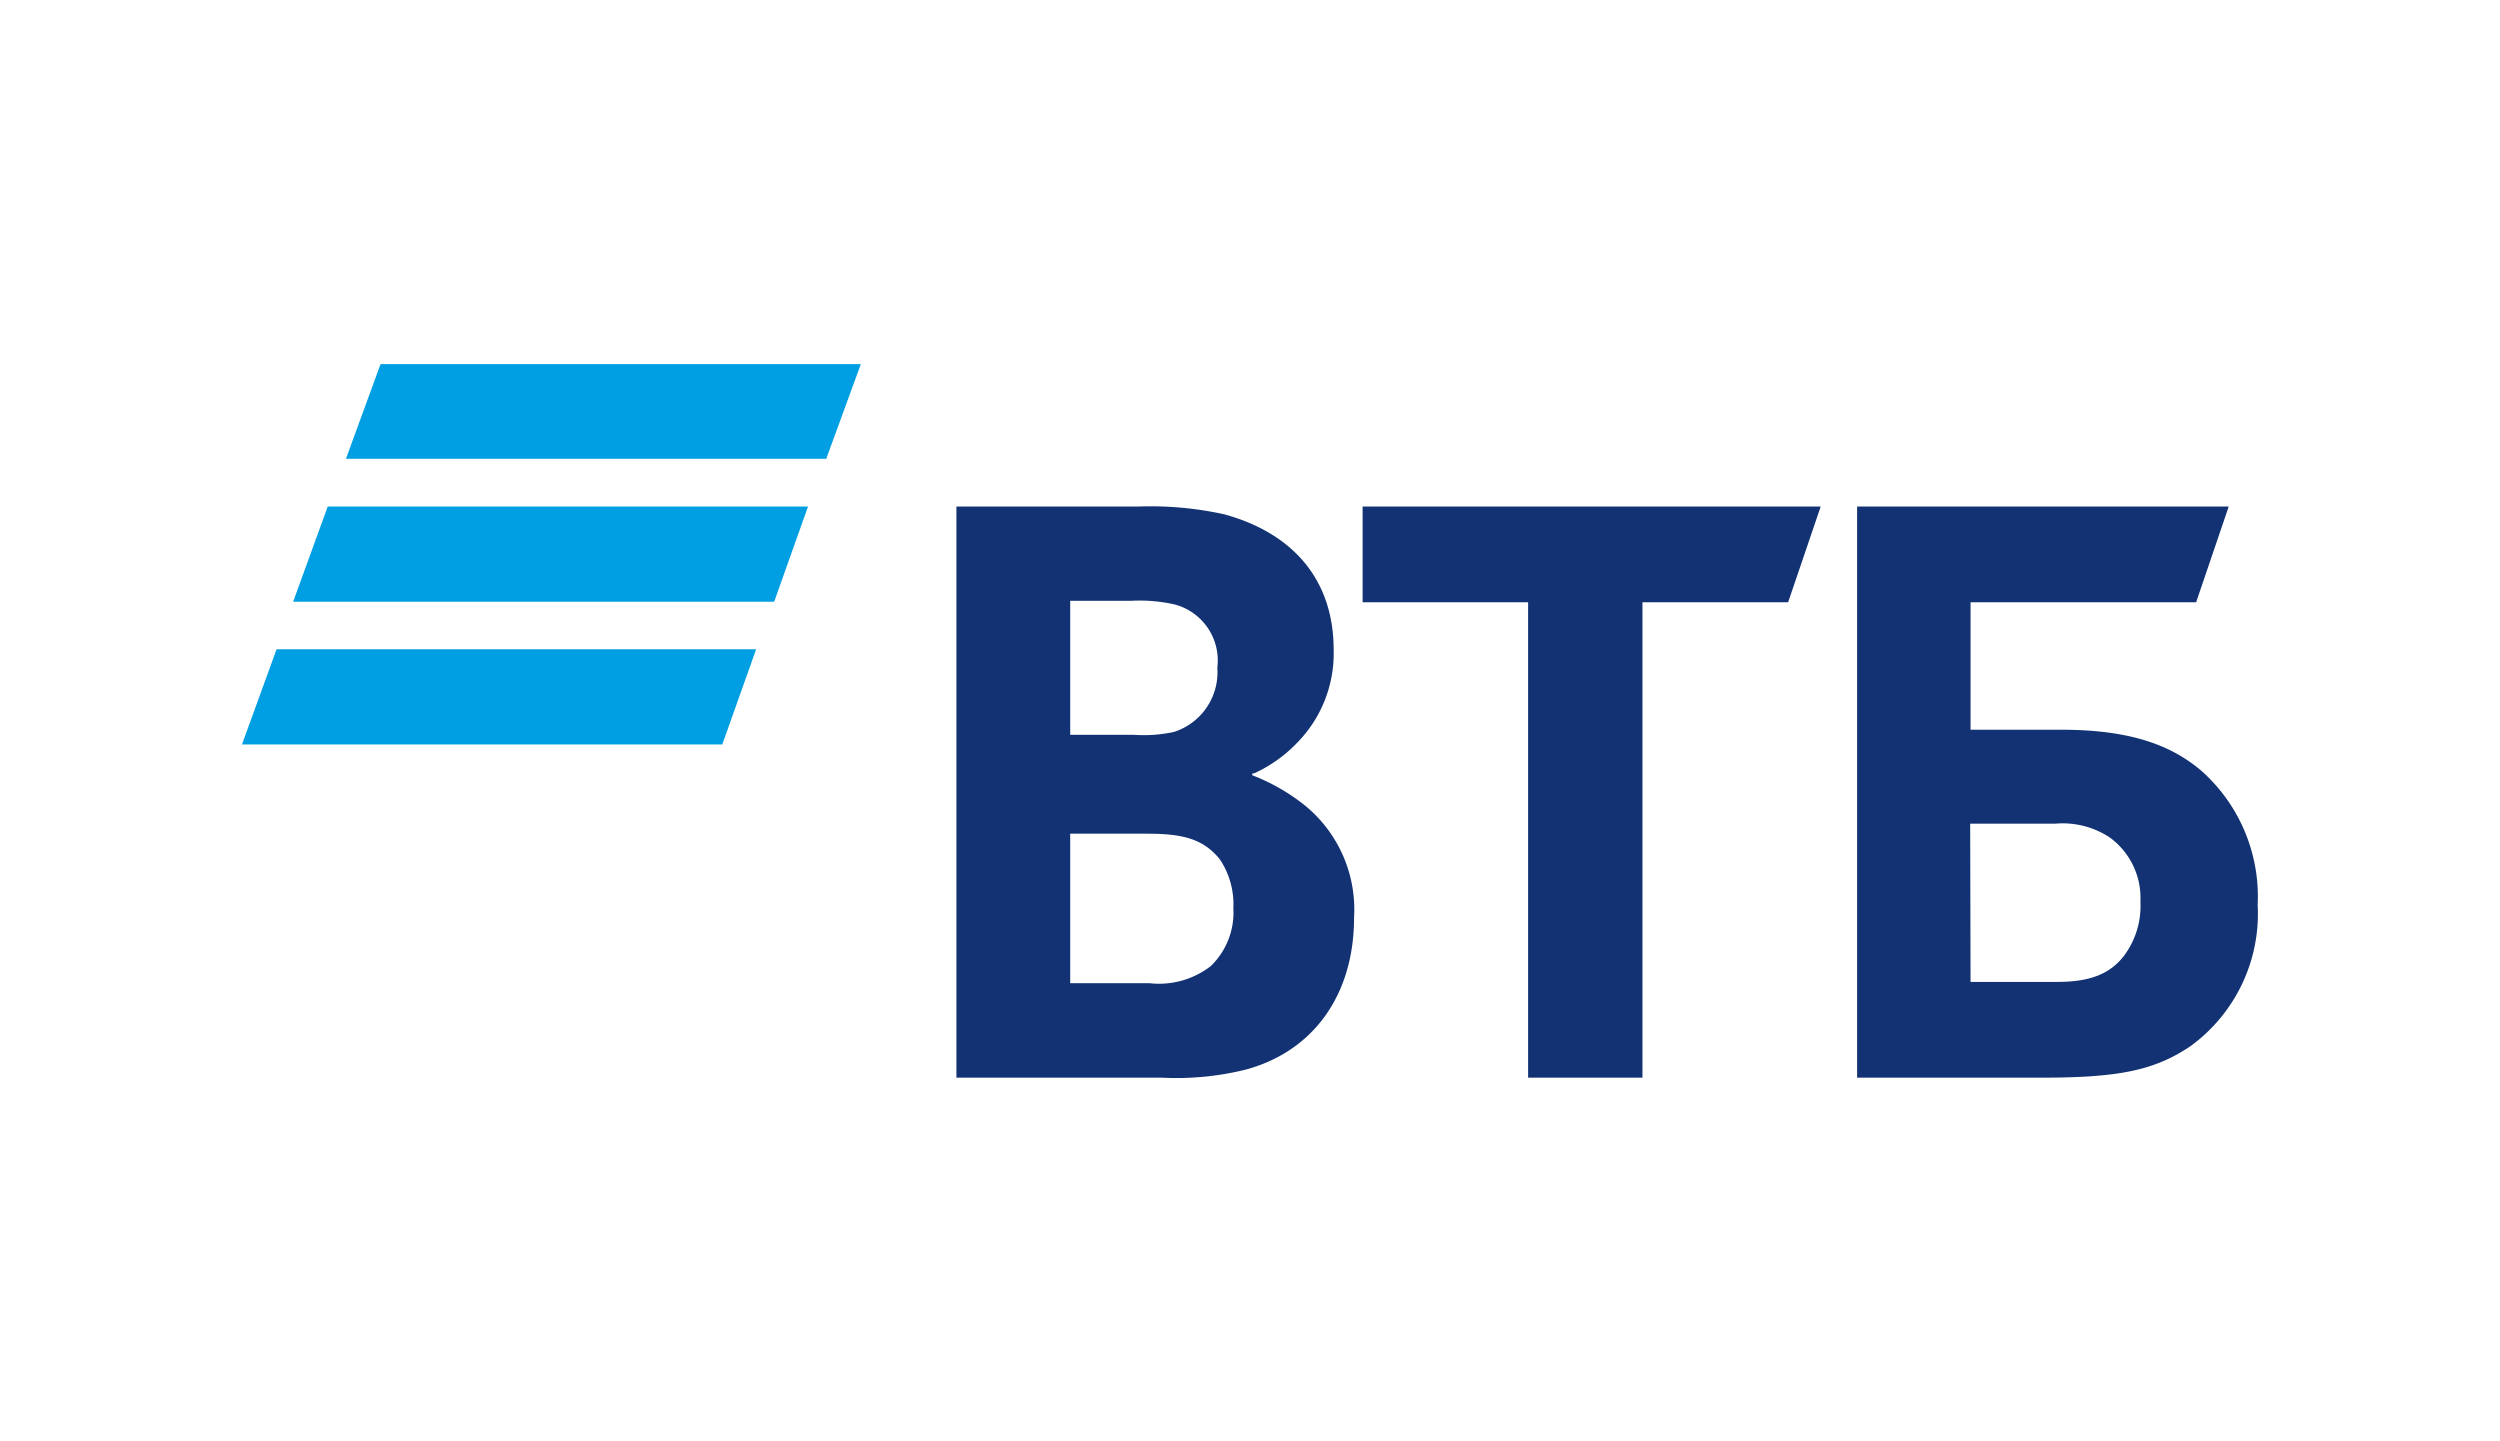 <?xml version="1.0" encoding="UTF-8"?> <svg xmlns="http://www.w3.org/2000/svg" viewBox="0 0 137.31 79.17"> <defs> <style>.cls-1{fill:#fff;}.cls-2{fill:#009fe3;}.cls-3{fill:#123274;}</style> </defs> <g id="Слой_2" data-name="Слой 2"> <g id="sponsors"> <rect class="cls-1" width="137.31" height="79.17"></rect> <path class="cls-2" d="M45.38,25.2H19L20.9,20H47.28Zm-1,2.62H18l-1.9,5.23H42.52Zm-2.85,7.84H15.19l-1.9,5.23H39.67Z"></path> <path class="cls-3" d="M108.23,53.93H113c1.79,0,2.88-.44,3.64-1.41a4.56,4.56,0,0,0,.92-3A4.11,4.11,0,0,0,115.88,46a4.68,4.68,0,0,0-3-.76h-4.67ZM102,59.19V27.82h20.41l-1.79,5.26H108.23v7h5c4.07,0,6.18,1,7.65,2.23A9.24,9.24,0,0,1,124,49.69a9,9,0,0,1-3.69,7.77c-2,1.35-4,1.73-8.19,1.73Zm-18.07,0V33.08H74.84V27.82H100l-1.79,5.26h-8V59.19ZM58.78,40.36H62.3a7.78,7.78,0,0,0,2.18-.16,3.44,3.44,0,0,0,2.38-3.53,3.18,3.18,0,0,0-2.38-3.48A8.84,8.84,0,0,0,62.09,33H58.78Zm0,5.43V54h4.34a4.65,4.65,0,0,0,3.37-.93,4.08,4.08,0,0,0,1.25-3.2A4.41,4.41,0,0,0,67,47.2c-.92-1.14-2.06-1.41-4-1.41Zm10-3.31v.1a10.89,10.89,0,0,1,2.93,1.69,7.38,7.38,0,0,1,2.66,6.13c0,4.29-2.28,7.38-6,8.36a15.87,15.87,0,0,1-4.56.43H52.53V27.82h10a18.88,18.88,0,0,1,4.72.43c3.64,1,6,3.48,6,7.44a7,7,0,0,1-2,5.1A7.66,7.66,0,0,1,68.87,42.48Z"></path> </g> </g> </svg> 